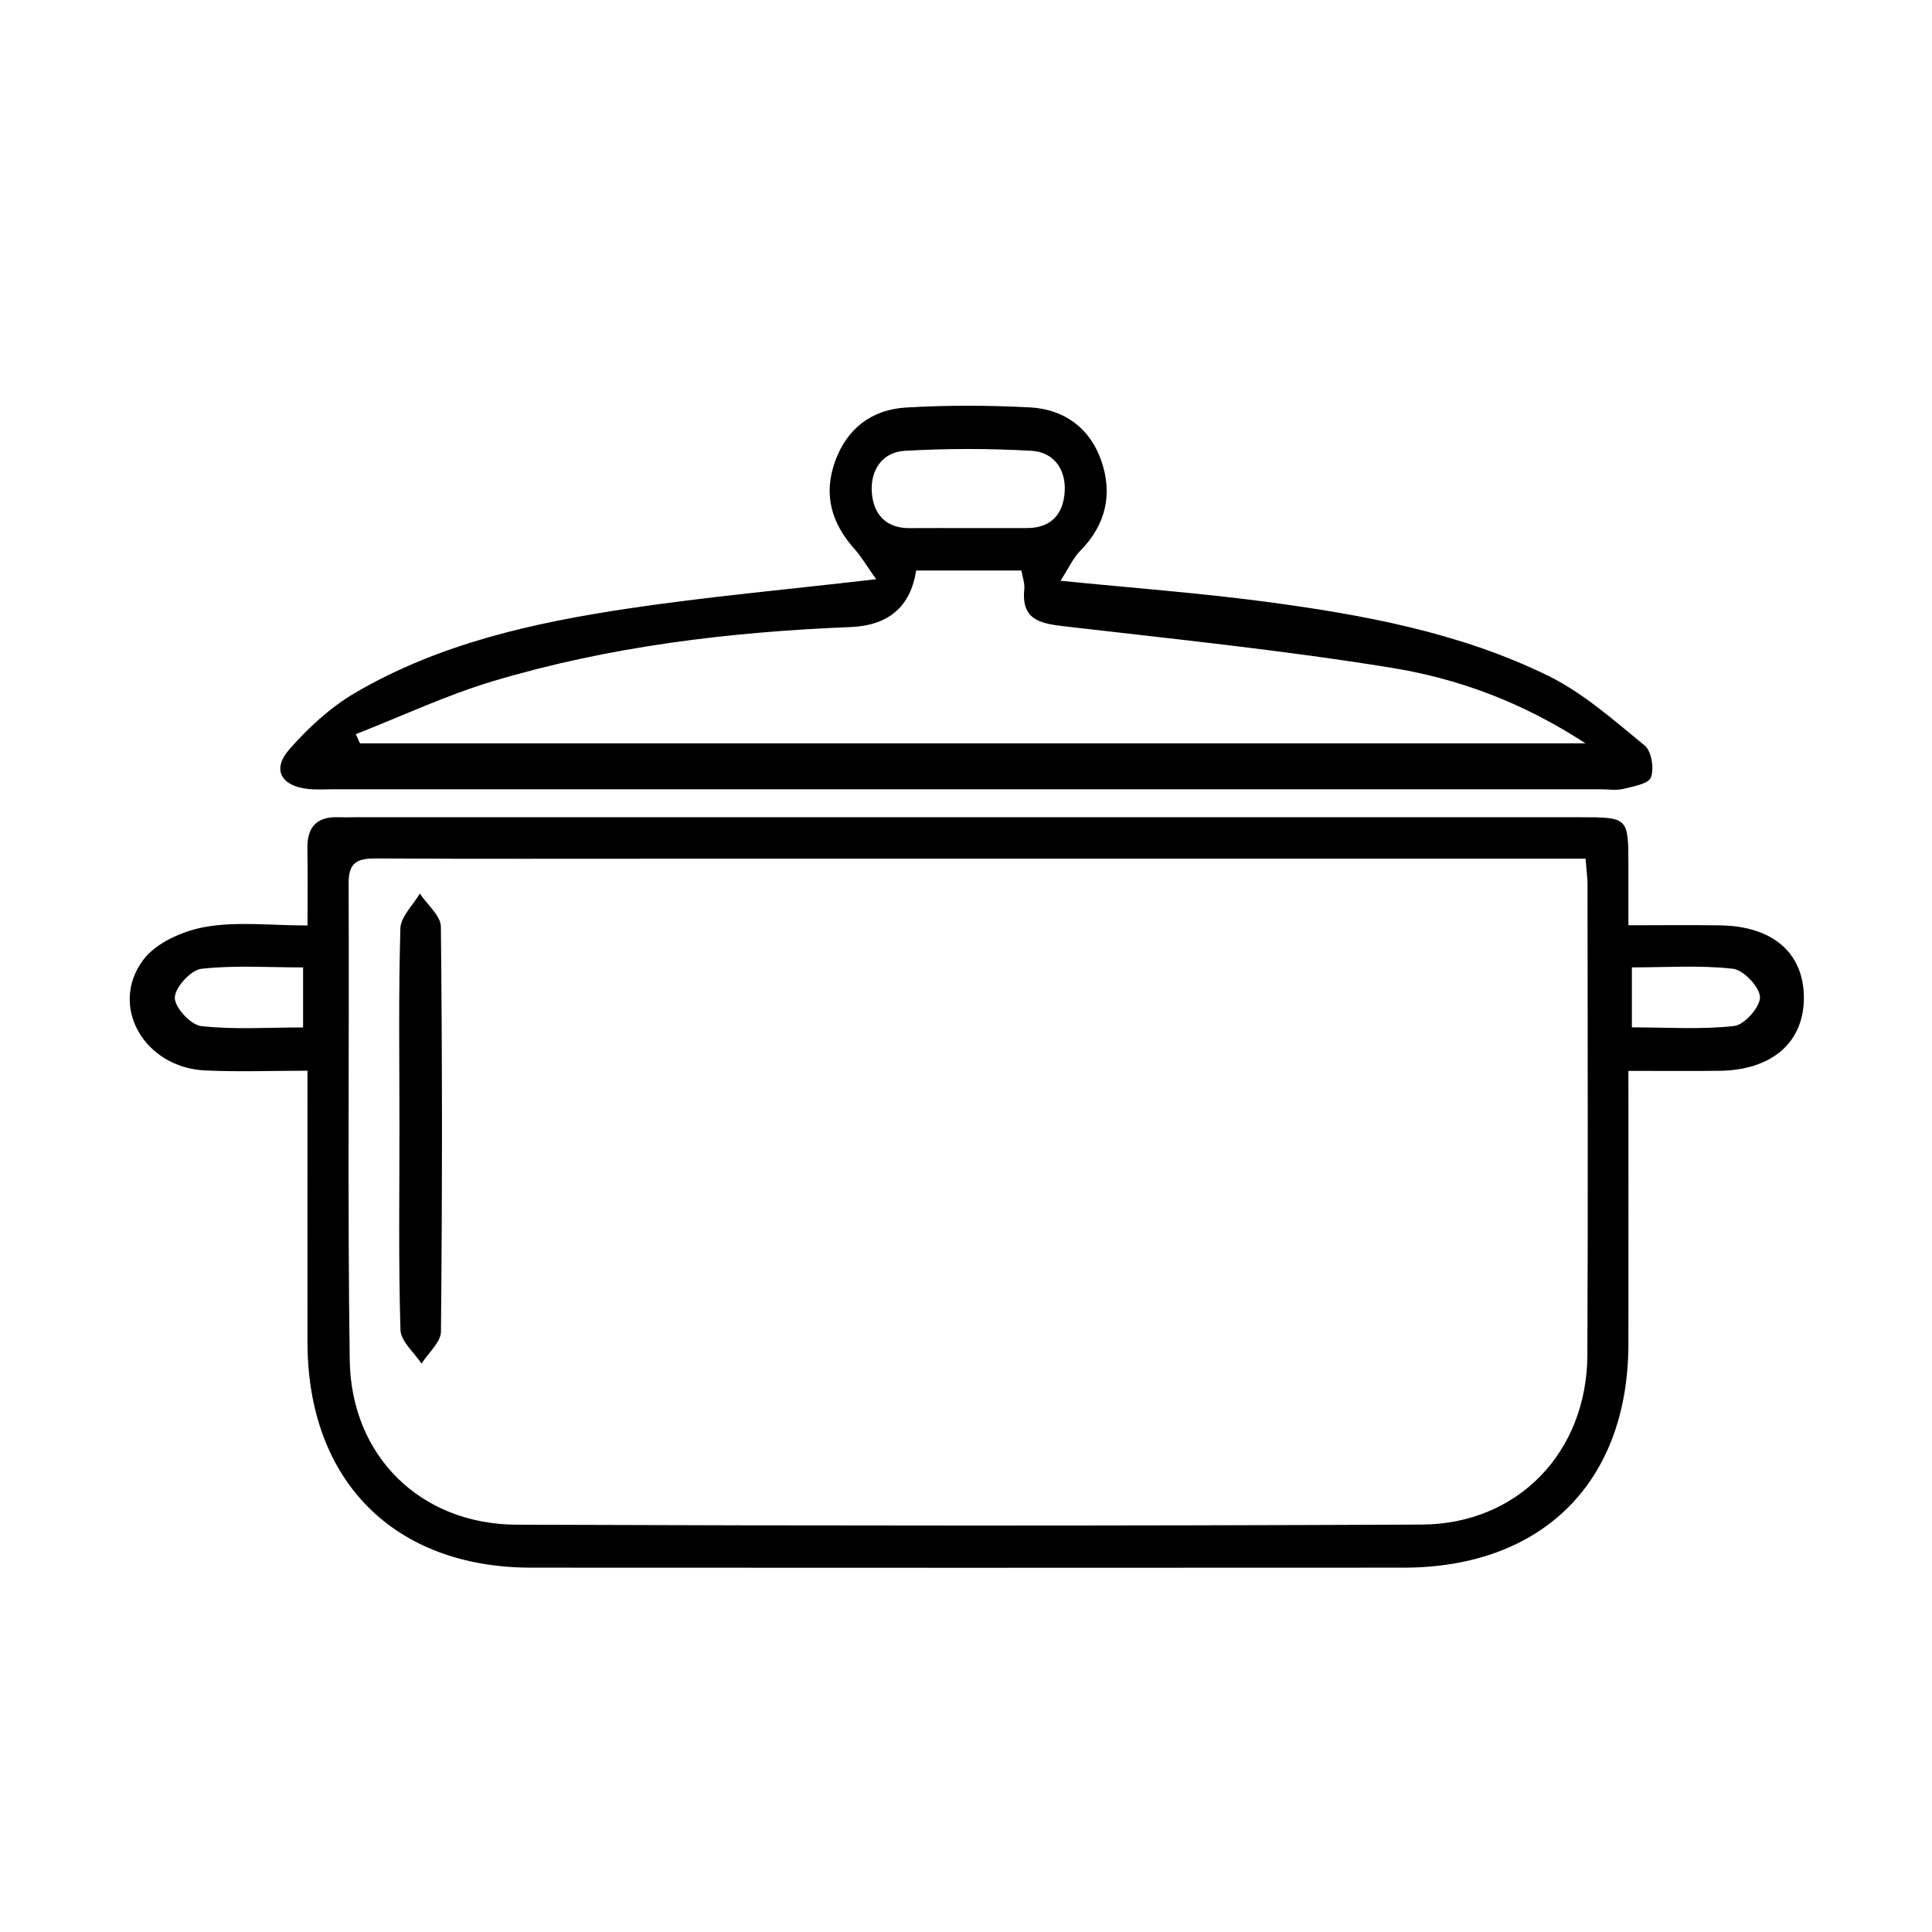 <?xml version="1.0" encoding="UTF-8"?> <svg xmlns="http://www.w3.org/2000/svg" id="_Слой_1" data-name="Слой 1" viewBox="0 0 500 500"> <path d="M421.43,277.14c0,24.6,.04,47.69,0,70.77-.08,35.69-22.29,57.78-58.2,57.8-75.26,.04-150.51,.05-225.77,0-35.54-.03-57.83-22.55-57.88-58.29-.03-23.06,0-46.12,0-70.32-9.27,0-17.92,.34-26.53-.07-15.7-.75-24.92-16.62-15.98-28.61,3.34-4.48,10.33-7.53,16.13-8.55,8.16-1.43,16.77-.36,26.38-.36,0-7.08,.1-13.44-.03-19.79-.12-5.64,2.37-8.44,8.09-8.22,1.41,.05,2.82,0,4.23,0,105.7,0,211.4,0,317.09,0,12.36,0,12.45,.1,12.47,12.14,.01,4.78,0,9.55,0,15.82,8.18,0,15.94-.09,23.7,.02,13.55,.2,21.5,6.98,21.71,18.35,.21,11.72-8.06,19.11-21.77,19.29-7.55,.1-15.09,.02-23.64,.02Zm-11.1-54.91h-10.23c-75.52,0-151.05,0-226.57,0-25.36,0-50.72,.07-76.09-.06-4.67-.03-7.24,.76-7.22,6.38,.19,41.14-.29,82.29,.29,123.43,.35,24.87,18.35,42.52,43.2,42.61,78.06,.29,156.12,.32,234.18-.03,24.99-.11,42.8-18.79,42.92-43.84,.19-40.58,.06-81.16,.04-121.74,0-1.9-.28-3.81-.51-6.75Zm-331.88,28.14c-9.1,0-17.81-.61-26.35,.36-2.71,.31-6.81,4.81-6.86,7.46-.05,2.53,4.13,7.06,6.83,7.36,8.53,.96,17.24,.35,26.37,.35v-15.53Zm343.88,15.51c9.21,0,17.94,.61,26.5-.36,2.64-.3,6.76-4.98,6.65-7.5-.12-2.65-4.27-7-7.03-7.31-8.52-.96-17.21-.35-26.12-.35v15.52Z"></path> <path d="M226.75,149.91c-2.37-3.34-3.78-5.79-5.63-7.86-5.94-6.64-8.08-14.06-5.02-22.6,3.07-8.58,9.53-13.45,18.35-13.98,10.66-.64,21.41-.59,32.08-.04,8.87,.46,15.55,5.34,18.49,13.82,2.99,8.63,1.18,16.57-5.45,23.3-1.85,1.87-2.98,4.46-5.11,7.75,18.99,1.9,36.08,3.17,53.03,5.42,25.14,3.34,50.17,7.91,73.13,19.15,9.13,4.47,17.06,11.56,25.03,18.07,1.76,1.44,2.47,5.9,1.62,8.23-.61,1.67-4.56,2.36-7.13,2.99-1.86,.46-3.92,.1-5.89,.1-109.27,0-218.54,0-327.8,0-2.25,0-4.53,.16-6.75-.08-6.93-.74-9.38-5.02-4.88-10.18,4.9-5.61,10.68-10.94,17.08-14.69,21.72-12.71,45.97-18.12,70.5-21.8,20.53-3.08,41.25-4.93,64.36-7.61Zm-134.67,40.09c.36,.79,.72,1.59,1.08,2.38H410.34c-16.66-10.84-33.18-16.79-50.31-19.57-28-4.55-56.28-7.43-84.48-10.71-6.26-.73-11.29-1.59-10.46-9.63,.16-1.53-.47-3.15-.75-4.82h-27.24q-2.17,14.03-16.98,14.63c-31.33,1.27-62.34,4.98-92.44,13.98-12.15,3.63-23.75,9.11-35.6,13.74Zm158.54-53.34c5.06,0,10.12,0,15.18,0,6.27,.01,9.37-3.67,9.74-9.37,.38-5.8-2.83-10.29-8.56-10.62-10.91-.63-21.91-.62-32.83,0-5.82,.33-8.91,5.02-8.53,10.68,.38,5.58,3.51,9.39,9.82,9.33,5.06-.05,10.12,0,15.18-.01Z"></path> <path d="M103.38,291.81c0-17.18-.26-34.37,.24-51.54,.09-3.05,3.28-6.01,5.03-9.01,1.9,2.86,5.42,5.7,5.45,8.58,.38,34.92,.36,69.85,.02,104.77-.03,2.78-3.28,5.53-5.04,8.29-1.9-2.9-5.35-5.76-5.44-8.72-.52-17.45-.26-34.92-.26-52.38Z"></path> </svg> 